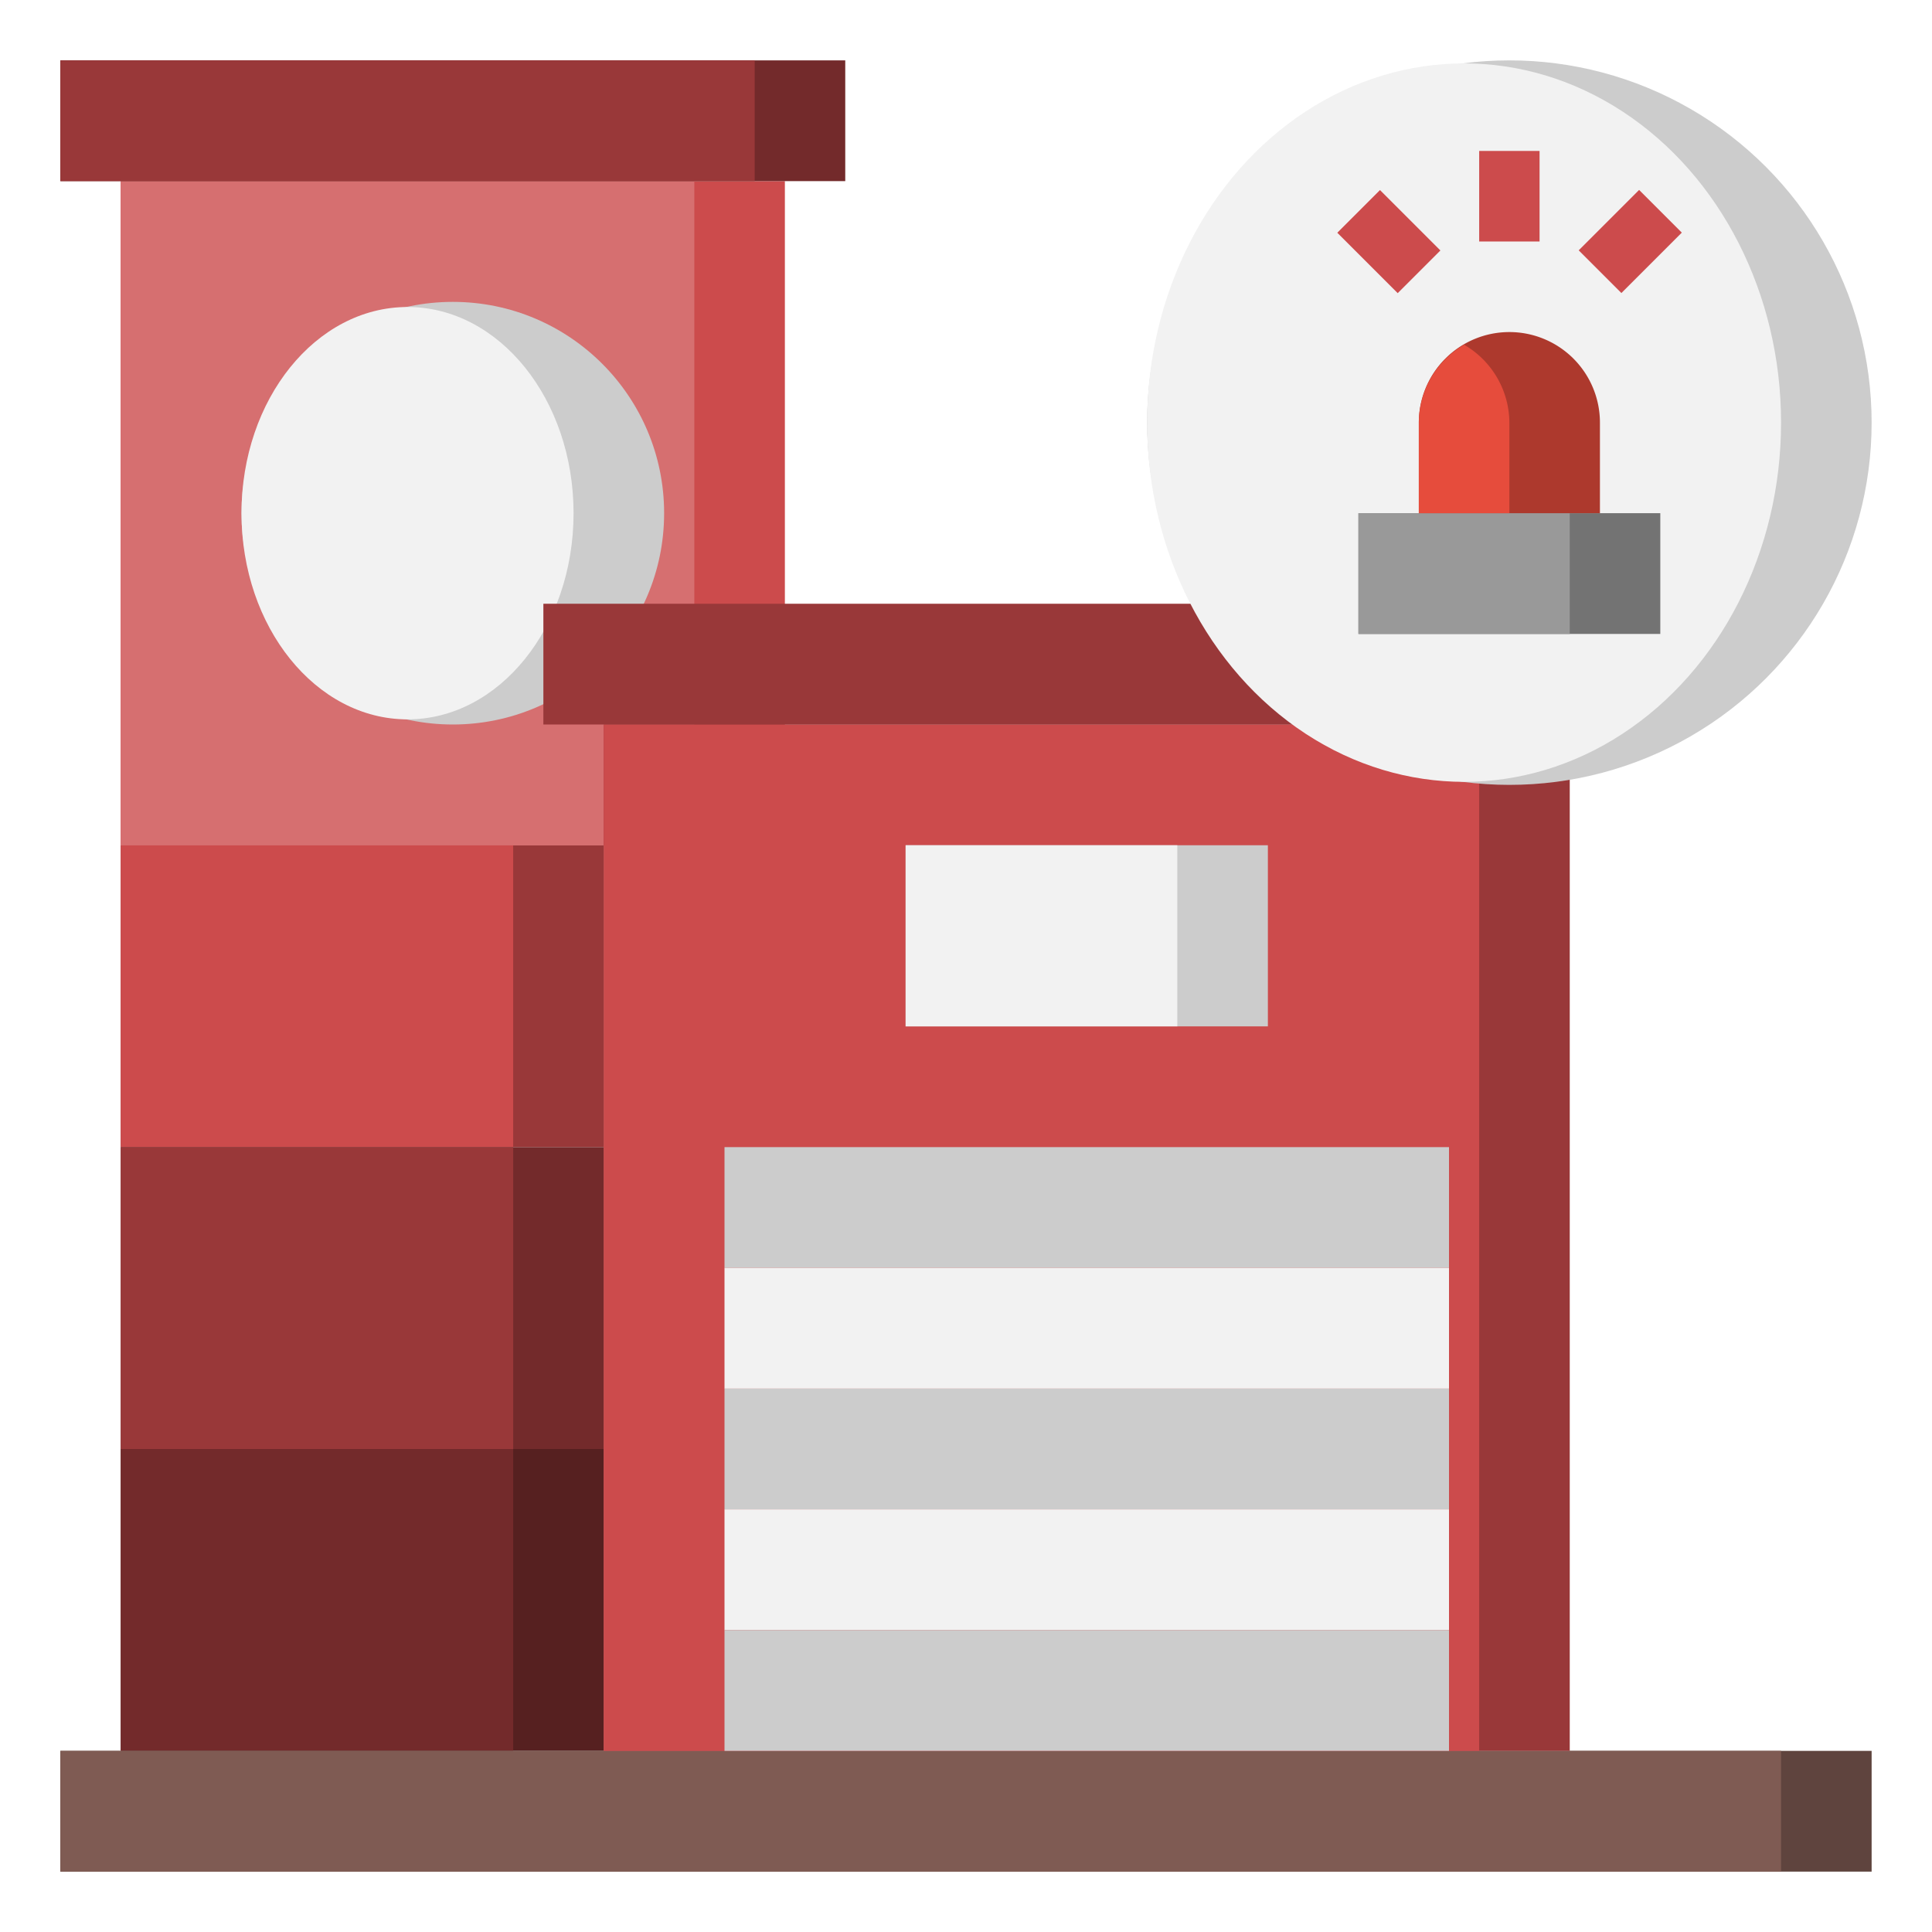 <?xml version="1.0" ?>

<svg width="800px" height="800px" viewBox="0 0 64 64" xmlns="http://www.w3.org/2000/svg">
<defs>
<style>.cls-1{fill:#993839;}.cls-2{fill:#cc4b4c;}.cls-3{fill:#732a2b;}.cls-4{fill:#562020;}.cls-5{fill:#d66f70;}.cls-6{fill:#ccc;}.cls-7{fill:#f2f2f2;}.cls-8{fill:#5f443e;}.cls-9{fill:#7f5b53;}.cls-10{fill:#737373;}.cls-11{fill:#999;}.cls-12{fill:#ad392d;}.cls-13{fill:#e64c3c;}</style>
</defs>
<title/>
<g data-name="Layer 26" id="Layer_26">
<rect class="cls-1" height="10" width="16" x="4" y="28"/>
<rect class="cls-2" height="10" width="13" x="4" y="28"/>
<rect class="cls-3" height="10" width="16" x="4" y="38"/>
<polyline class="cls-1" points="17 38 4 38 4 48 17 48"/>
<rect class="cls-4" height="10" width="16" x="4" y="48"/>
<polyline class="cls-3" points="17 48 4 48 4 58 17 58"/>
<rect class="cls-2" height="22" width="22" x="4" y="6"/>
<rect class="cls-5" height="22" width="19" x="4" y="6"/>
<circle class="cls-6" cx="15" cy="17" r="7"/>
<ellipse class="cls-7" cx="13.5" cy="17" rx="5.5" ry="6.83"/>
<rect class="cls-3" height="4" width="26" x="2" y="2"/>
<rect class="cls-1" height="4" width="23" x="2" y="2"/>
<rect class="cls-8" height="4" width="60" x="2" y="58"/>
<rect class="cls-9" height="4" width="57" x="2" y="58"/>
<rect class="cls-1" height="34" width="32" x="20" y="24"/>
<rect class="cls-2" height="34" width="29" x="20" y="24"/>
<rect class="cls-6" height="4" width="24" x="24" y="38"/>
<rect class="cls-7" height="4" width="24" x="24" y="42"/>
<rect class="cls-6" height="4" width="24" x="24" y="46"/>
<rect class="cls-7" height="4" width="24" x="24" y="50"/>
<rect class="cls-6" height="4" width="24" x="24" y="54"/>
<rect class="cls-6" height="6" width="12" x="30" y="28"/>
<rect class="cls-7" height="6" width="9" x="30" y="28"/>
<rect class="cls-1" height="4" width="36" x="18" y="20"/>
<circle class="cls-6" cx="50" cy="14" r="12"/>
<ellipse class="cls-7" cx="48.5" cy="14" rx="10.5" ry="11.9"/>
<rect class="cls-10" height="4" width="10" x="45" y="17"/>
<rect class="cls-11" height="4" width="7" x="45" y="17"/>
<path class="cls-12" d="M50,11h0a3,3,0,0,1,3,3v3a0,0,0,0,1,0,0H47a0,0,0,0,1,0,0V14A3,3,0,0,1,50,11Z"/>
<path class="cls-13" d="M48.5,11.42A3,3,0,0,0,47,14v3h3V14A3,3,0,0,0,48.5,11.42Z"/>
<rect class="cls-2" height="3" width="2" x="49" y="5"/>
<rect class="cls-2" height="2" transform="translate(10.16 40.53) rotate(-45)" width="2.83" x="52.59" y="7"/>
<rect class="cls-2" height="2.83" transform="translate(7.82 34.87) rotate(-45)" width="2" x="45" y="6.59"/>
</g>
</svg>